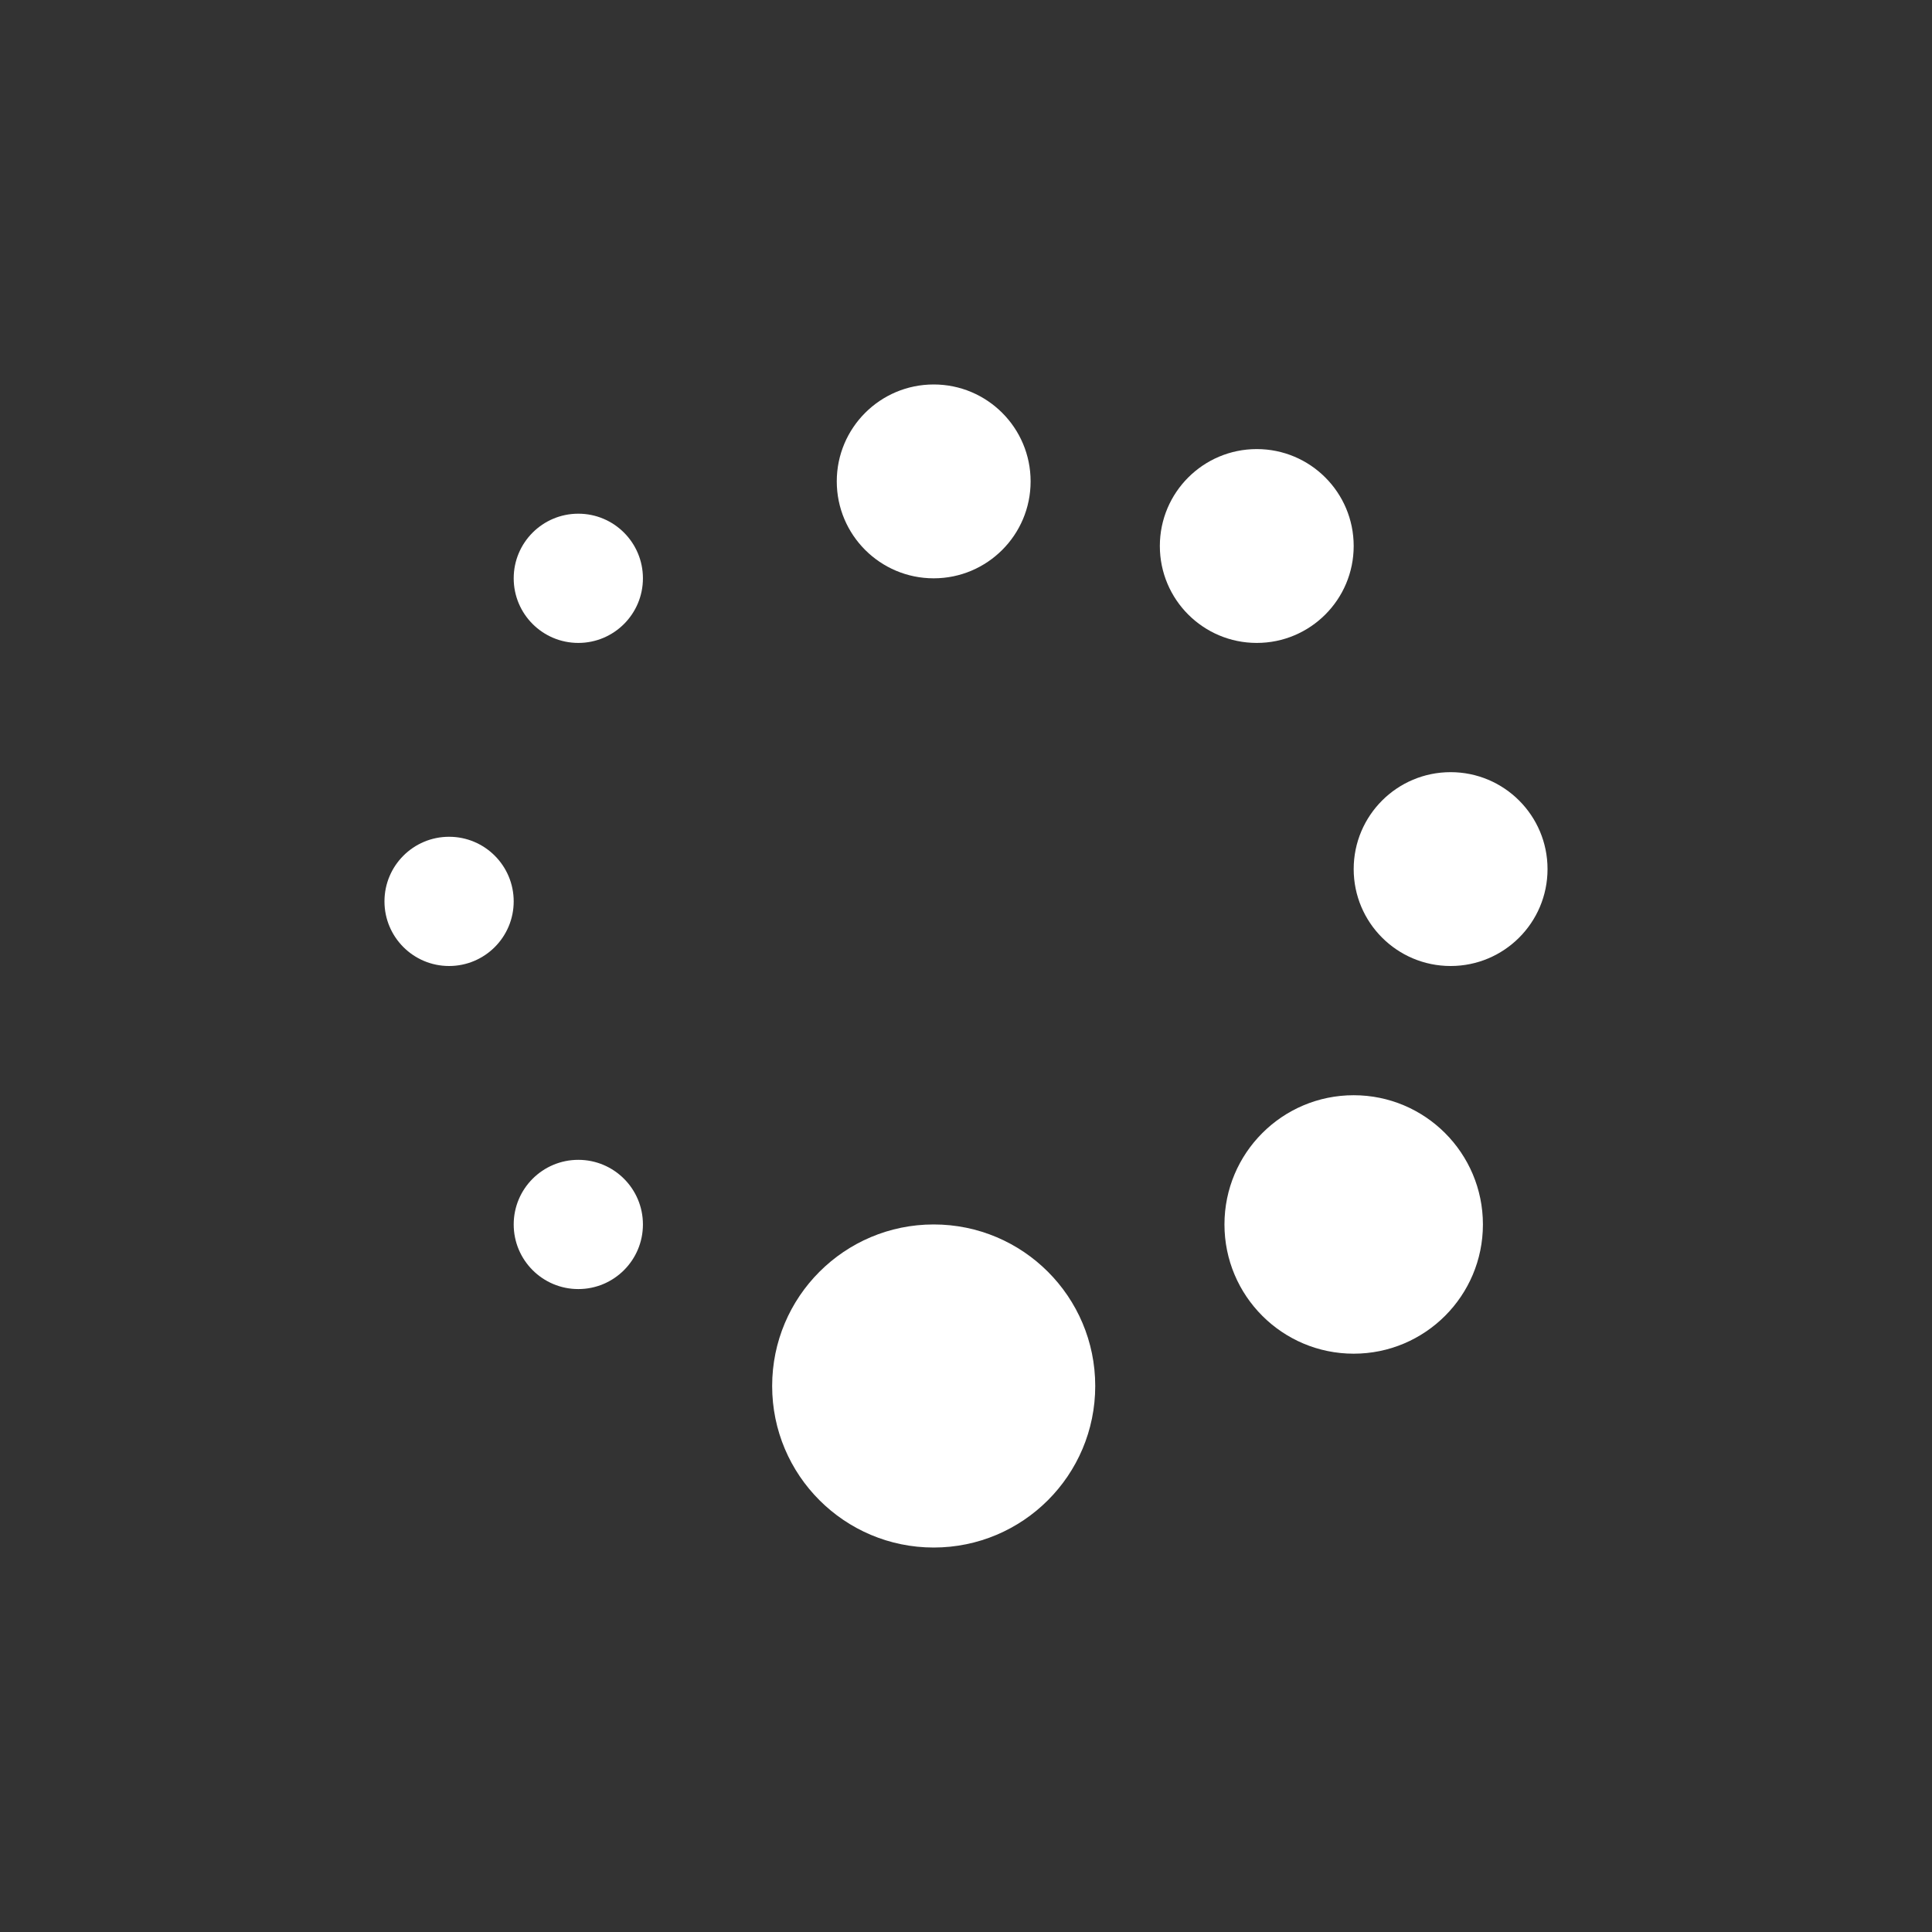 <svg width="500" height="500" viewBox="0 0 500 500" fill="none" xmlns="http://www.w3.org/2000/svg">
<rect x="0" y="0" width="500" height="500" fill="#333333" stroke="none"/>
<path d="M241.639 149.667C255.492 149.667 266.722 138.437 266.722 124.583C266.722 110.73 255.492 99.5 241.639 99.5C227.785 99.5 216.555 110.73 216.555 124.583C216.555 138.437 227.785 149.667 241.639 149.667Z" fill="white"/>
<path d="M241.639 400.499C264.728 400.499 283.445 381.781 283.445 358.693C283.445 335.604 264.728 316.887 241.639 316.887C218.551 316.887 199.833 335.604 199.833 358.693C199.833 381.781 218.551 400.499 241.639 400.499Z" fill="white"/>
<path d="M350.333 141.305C350.333 155.159 339.103 166.389 325.25 166.389C311.397 166.389 300.167 155.159 300.167 141.305C300.167 127.452 311.397 116.222 325.25 116.222C339.103 116.222 350.333 127.452 350.333 141.305Z" fill="white"/>
<path d="M375.417 250.001C389.27 250.001 400.5 238.771 400.5 224.918C400.5 211.065 389.27 199.835 375.417 199.835C361.564 199.835 350.333 211.065 350.333 224.918C350.333 238.771 361.564 250.001 375.417 250.001Z" fill="white"/>
<path d="M383.778 316.888C383.778 335.359 368.805 350.333 350.333 350.333C331.863 350.333 316.889 335.359 316.889 316.888C316.889 298.417 331.863 283.444 350.333 283.444C368.805 283.444 383.778 298.417 383.778 316.888Z" fill="white"/>
<path d="M116.222 250.001C125.458 250.001 132.944 242.514 132.944 233.279C132.944 224.043 125.458 216.556 116.222 216.556C106.987 216.556 99.5 224.043 99.5 233.279C99.5 242.514 106.987 250.001 116.222 250.001Z" fill="white"/>
<path d="M166.389 149.666C166.389 158.902 158.902 166.388 149.667 166.388C140.431 166.388 132.945 158.902 132.945 149.666C132.945 140.43 140.431 132.944 149.667 132.944C158.902 132.944 166.389 140.43 166.389 149.666Z" fill="white"/>
<path d="M149.667 333.61C158.902 333.61 166.389 326.123 166.389 316.888C166.389 307.652 158.902 300.165 149.667 300.165C140.431 300.165 132.945 307.652 132.945 316.888C132.945 326.123 140.431 333.61 149.667 333.61Z" fill="white"/>
</svg>
